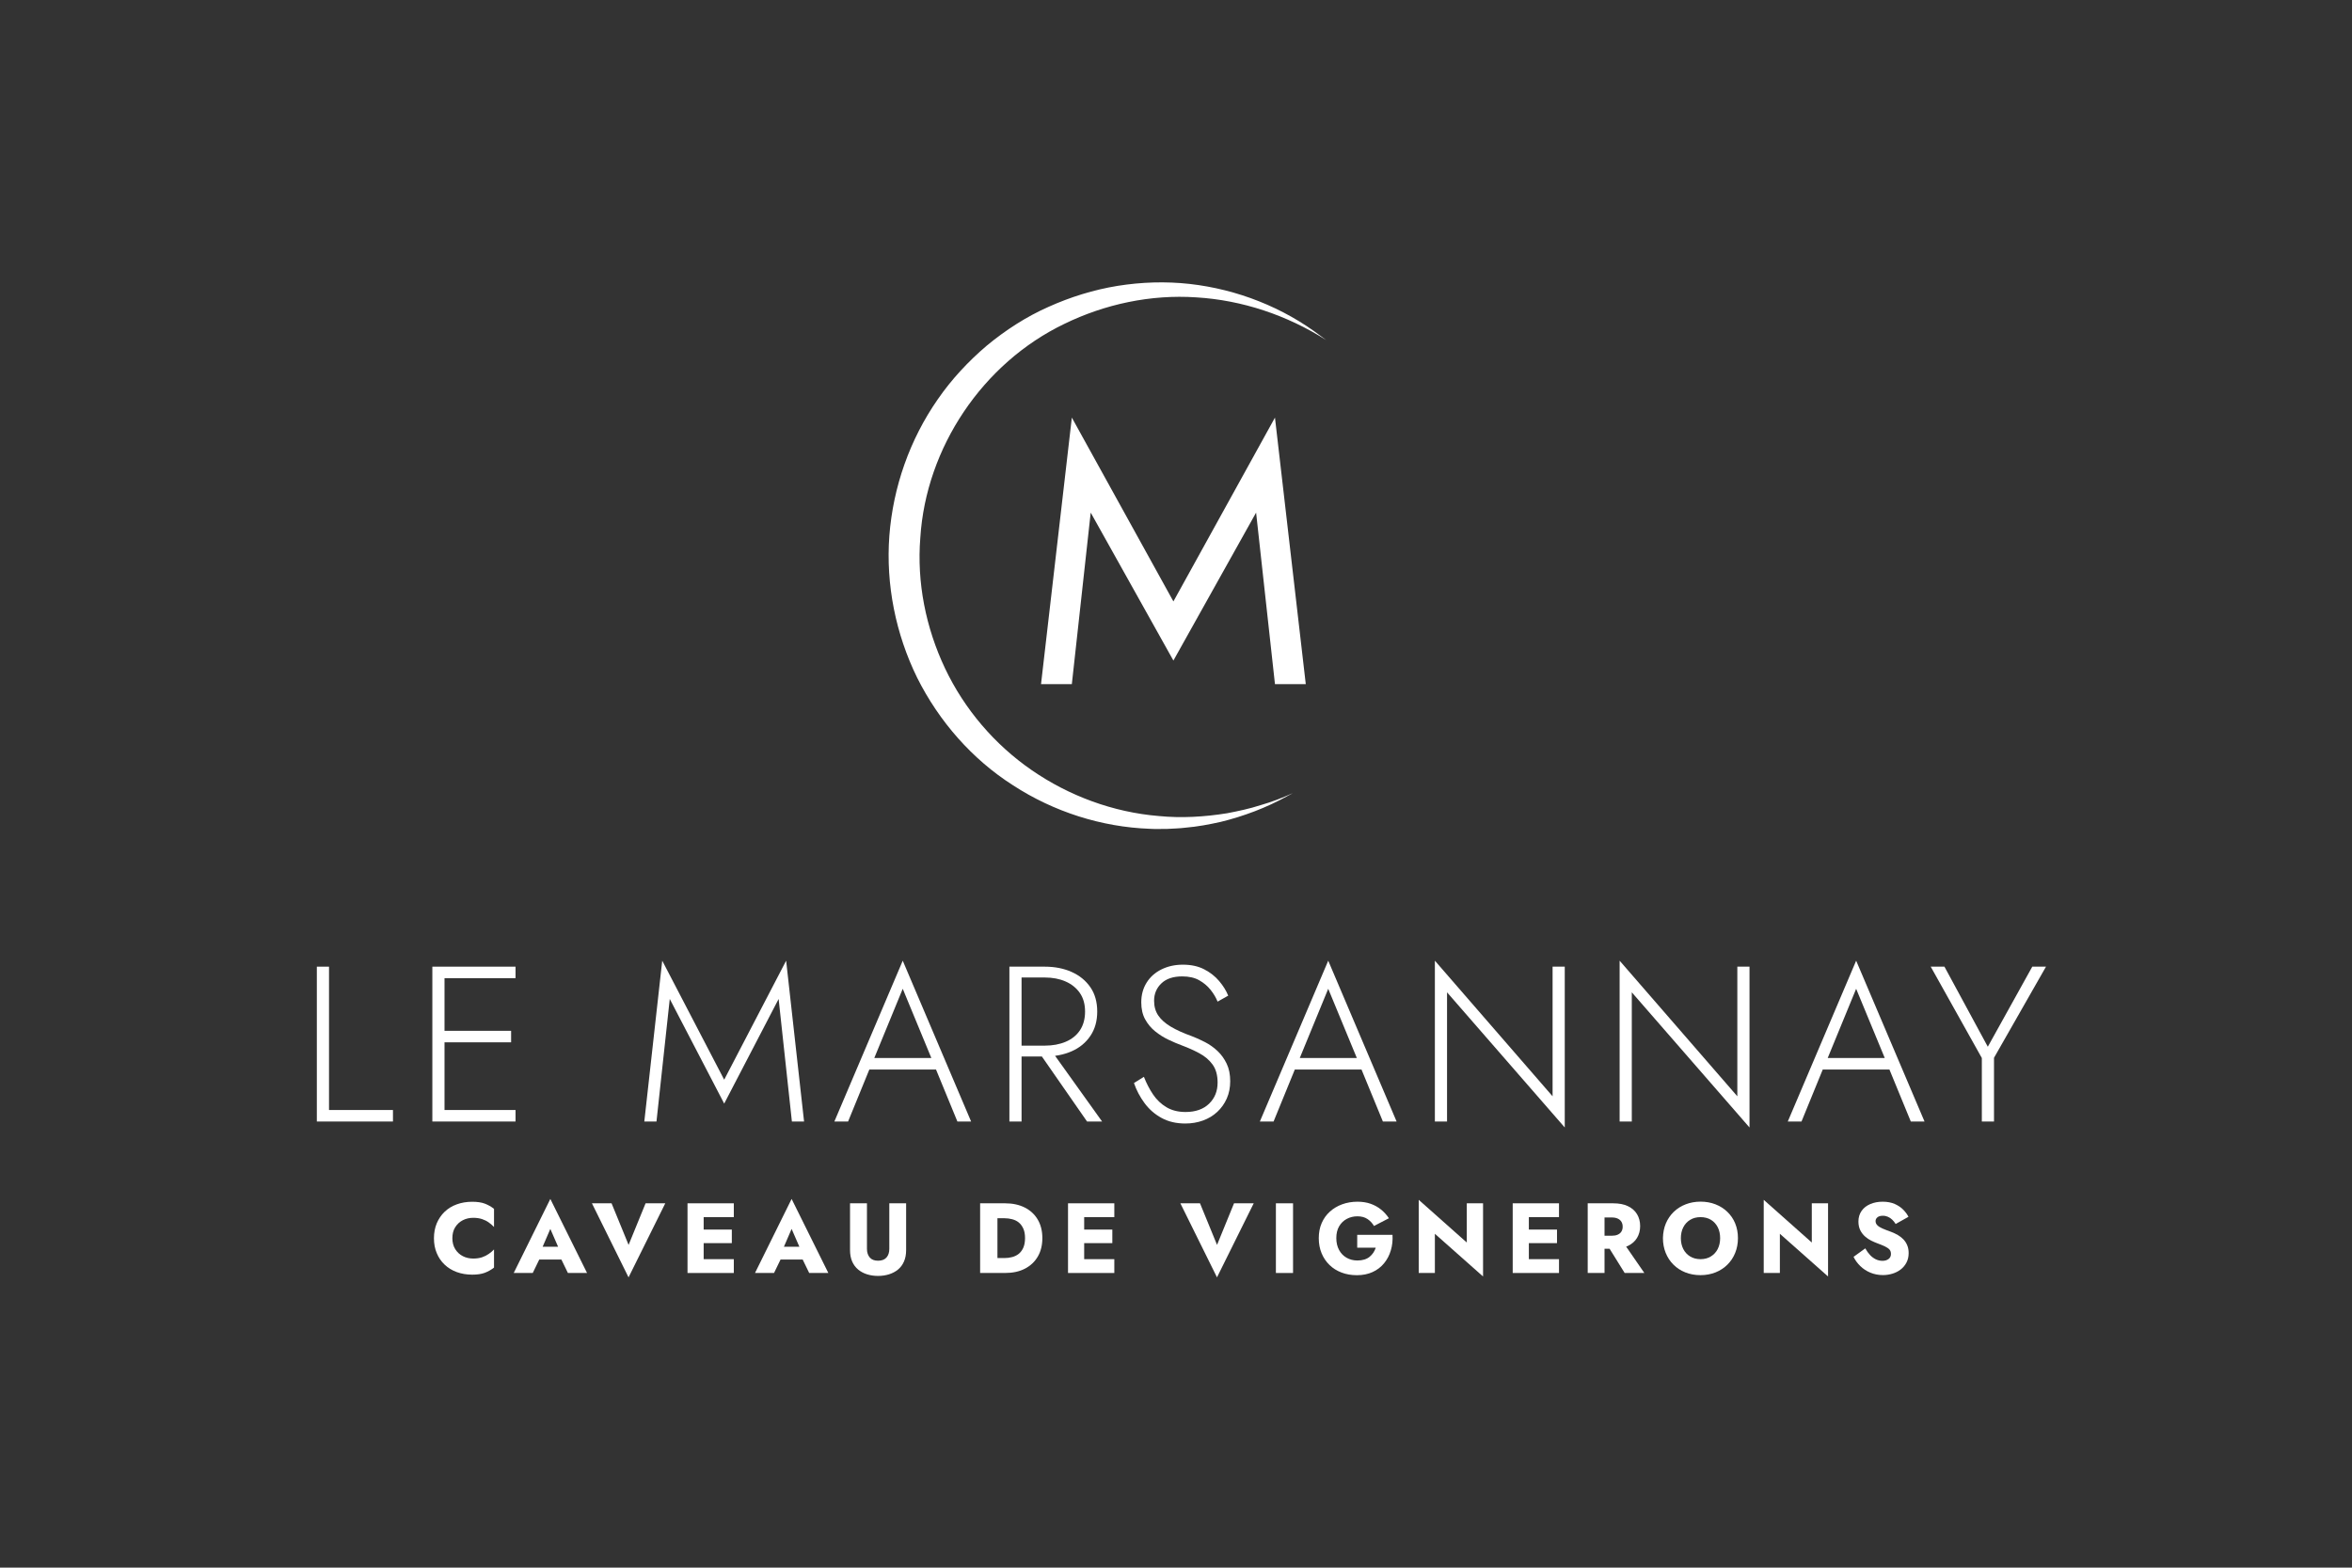 <?xml version="1.0" encoding="utf-8"?>
<!-- Generator: Adobe Illustrator 24.1.3, SVG Export Plug-In . SVG Version: 6.00 Build 0)  -->
<svg version="1.1" id="Calque_1" xmlns="http://www.w3.org/2000/svg" xmlns:xlink="http://www.w3.org/1999/xlink" x="0px" y="0px"
	 viewBox="0 0 425.2 283.46" style="enable-background:new 0 0 425.2 283.46;" xml:space="preserve">
<rect x="0" y="0" width="425.2" height="283.46" fill="#333333" stroke="none"/>
<style type="text/css">
	.st0{fill:#FFFFFF;}
</style>
<g>
	<path class="st0" d="M59.48,174.79v25.92h11.56v2.08H57.28v-28H59.48z"/>
	<path class="st0" d="M80.36,174.79v28h-2.2v-28H80.36z M79.32,174.79H93.2v2.08H79.32V174.79z M79.32,186.39H92.4v2.08H79.32
		V186.39z M79.32,200.71H93.2v2.08H79.32V200.71z"/>
	<path class="st0" d="M118.68,202.79h-2.2l3.24-29.08l11.2,21.52l11.2-21.52l3.24,29.08h-2.2l-2.4-22.16l-9.84,18.92l-9.84-18.92
		L118.68,202.79z"/>
	<path class="st0" d="M157.76,192.03l-0.24,0.48l-4.2,10.28h-2.48l12.36-29.08l12.36,29.08h-2.48l-4.16-10.12l-0.2-0.52l-5.52-13.36
		L157.76,192.03z M156.8,191.31h12.92l0.72,2.08h-14.36L156.8,191.31z"/>
	<path class="st0" d="M184.68,174.79v28h-2.2v-28H184.68z M183.64,174.79h5.24c1.81,0,3.43,0.32,4.86,0.96
		c1.43,0.64,2.55,1.56,3.38,2.76c0.83,1.2,1.24,2.67,1.24,4.4c0,1.71-0.41,3.17-1.24,4.4c-0.83,1.23-1.95,2.15-3.38,2.78
		c-1.43,0.63-3.05,0.94-4.86,0.94h-5.24v-1.96h5.24c1.41,0,2.67-0.23,3.78-0.7s1.97-1.16,2.58-2.08c0.61-0.92,0.92-2.05,0.92-3.38
		c0-1.33-0.31-2.45-0.94-3.36c-0.63-0.91-1.49-1.6-2.58-2.08c-1.09-0.48-2.35-0.72-3.76-0.72h-5.24V174.79z M189.68,189.43
		l9.56,13.36h-2.72l-9.28-13.36H189.68z"/>
	<path class="st0" d="M208.46,197.91c0.65,0.96,1.46,1.73,2.42,2.3c0.96,0.57,2.11,0.86,3.44,0.86c1.81,0,3.23-0.5,4.26-1.5
		s1.54-2.27,1.54-3.82c0-1.36-0.31-2.45-0.92-3.28c-0.61-0.83-1.41-1.5-2.38-2.02c-0.97-0.52-1.99-0.98-3.06-1.38
		c-0.8-0.29-1.63-0.65-2.5-1.06c-0.87-0.41-1.67-0.92-2.42-1.52c-0.75-0.6-1.35-1.33-1.82-2.18c-0.47-0.85-0.7-1.88-0.7-3.08
		c0-1.33,0.32-2.51,0.96-3.54s1.53-1.83,2.68-2.4c1.15-0.57,2.44-0.86,3.88-0.86c1.49,0,2.78,0.28,3.86,0.84
		c1.08,0.56,1.98,1.27,2.7,2.12c0.72,0.85,1.27,1.73,1.64,2.64l-1.92,1.08c-0.29-0.72-0.71-1.43-1.26-2.12
		c-0.55-0.69-1.23-1.27-2.06-1.74c-0.83-0.47-1.85-0.7-3.08-0.7c-1.63,0-2.88,0.42-3.76,1.26c-0.88,0.84-1.32,1.89-1.32,3.14
		c0,1.04,0.25,1.93,0.76,2.68c0.51,0.75,1.27,1.42,2.28,2.02c1.01,0.6,2.27,1.17,3.76,1.7c0.77,0.29,1.57,0.65,2.4,1.08
		c0.83,0.43,1.58,0.96,2.26,1.6c0.68,0.64,1.23,1.41,1.66,2.3s0.64,1.95,0.64,3.18c0,1.15-0.21,2.19-0.62,3.12
		c-0.41,0.93-0.99,1.74-1.72,2.42c-0.73,0.68-1.59,1.2-2.58,1.56c-0.99,0.36-2.05,0.54-3.2,0.54c-1.63,0-3.05-0.33-4.28-1
		c-1.23-0.67-2.25-1.56-3.08-2.68s-1.47-2.33-1.92-3.64l1.8-1.12C207.26,195.89,207.81,196.95,208.46,197.91z"/>
	<path class="st0" d="M234.68,192.03l-0.24,0.48l-4.2,10.28h-2.48l12.36-29.08l12.36,29.08H250l-4.16-10.12l-0.2-0.52l-5.52-13.36
		L234.68,192.03z M233.72,191.31h12.92l0.72,2.08H233L233.72,191.31z"/>
	<path class="st0" d="M282.88,174.79v29.08l-21.28-24.44v23.36h-2.2v-29.08l21.28,24.52v-23.44H282.88z"/>
	<path class="st0" d="M316.28,174.79v29.08L295,179.43v23.36h-2.2v-29.08l21.28,24.52v-23.44H316.28z"/>
	<path class="st0" d="M330.12,192.03l-0.24,0.48l-4.2,10.28h-2.48l12.36-29.08l12.36,29.08h-2.48l-4.16-10.12l-0.2-0.52l-5.52-13.36
		L330.12,192.03z M329.16,191.31h12.92l0.72,2.08h-14.36L329.16,191.31z"/>
	<path class="st0" d="M369.88,174.79l-9.4,16.48v11.52h-2.2v-11.48l-9.24-16.52h2.48l7.84,14.48l8.04-14.48H369.88z"/>
</g>
<g>
	<path class="st0" d="M82.3,225.87c0.35,0.56,0.81,0.98,1.38,1.27c0.57,0.29,1.2,0.43,1.88,0.43c0.6,0,1.13-0.08,1.58-0.23
		s0.86-0.36,1.22-0.61c0.36-0.25,0.68-0.52,0.95-0.81v3.28c-0.5,0.4-1.06,0.71-1.66,0.94c-0.6,0.23-1.36,0.34-2.29,0.34
		c-1.01,0-1.94-0.16-2.79-0.47c-0.85-0.31-1.58-0.76-2.2-1.35s-1.09-1.28-1.42-2.09c-0.34-0.8-0.5-1.7-0.5-2.68s0.17-1.88,0.5-2.68
		c0.34-0.8,0.81-1.5,1.42-2.09c0.61-0.59,1.34-1.04,2.2-1.35c0.85-0.31,1.78-0.47,2.79-0.47c0.92,0,1.69,0.11,2.29,0.34
		c0.6,0.23,1.15,0.54,1.66,0.94v3.28c-0.28-0.29-0.59-0.56-0.95-0.82c-0.36-0.26-0.77-0.46-1.22-0.61
		c-0.46-0.15-0.98-0.23-1.58-0.23c-0.68,0-1.31,0.14-1.88,0.43c-0.57,0.29-1.03,0.71-1.38,1.26c-0.35,0.55-0.52,1.22-0.52,2
		C81.78,224.65,81.95,225.31,82.3,225.87z"/>
	<path class="st0" d="M97.74,226.27l0.14,0.67l-1.57,3.24h-3.44l6.62-13.39l6.64,13.39h-3.46l-1.51-3.11l0.11-0.77l-1.78-4.09
		L97.74,226.27z M96.43,225.43h6.25l0.2,2.32h-6.66L96.43,225.43z"/>
	<path class="st0" d="M116.71,217.58h3.56l-6.64,13.39l-6.62-13.39h3.55l3.08,7.52L116.71,217.58z"/>
	<path class="st0" d="M127.21,217.58v12.6h-2.92v-12.6H127.21z M126.31,217.58h6.35v2.5h-6.35V217.58z M126.31,222.33h5.99v2.45
		h-5.99V222.33z M126.31,227.68h6.35v2.5h-6.35V227.68z"/>
	<path class="st0" d="M141.36,226.27l0.14,0.67l-1.57,3.24h-3.44l6.62-13.39l6.64,13.39h-3.46l-1.51-3.11l0.11-0.77l-1.78-4.09
		L141.36,226.27z M140.04,225.43h6.25l0.2,2.32h-6.66L140.04,225.43z"/>
	<path class="st0" d="M156.73,217.58v8.24c0,0.64,0.17,1.15,0.5,1.55c0.34,0.4,0.84,0.59,1.51,0.59c0.68,0,1.19-0.2,1.53-0.59
		c0.34-0.4,0.5-0.91,0.5-1.55v-8.24h3.04v8.46c0,0.79-0.13,1.48-0.39,2.07c-0.26,0.59-0.62,1.07-1.08,1.45s-1,0.66-1.62,0.86
		c-0.62,0.19-1.28,0.29-1.99,0.29s-1.37-0.1-1.98-0.29c-0.61-0.19-1.15-0.48-1.61-0.86s-0.82-0.86-1.08-1.45
		c-0.26-0.59-0.39-1.28-0.39-2.07v-8.46H156.73z"/>
	<path class="st0" d="M180.32,217.58v12.6h-3.13v-12.6H180.32z M179.21,230.18v-2.7h2.38c0.48,0,0.95-0.06,1.4-0.18
		s0.85-0.32,1.19-0.59c0.34-0.28,0.62-0.65,0.82-1.11s0.31-1.04,0.31-1.72c0-0.68-0.1-1.26-0.31-1.72s-0.48-0.83-0.82-1.11
		c-0.34-0.28-0.74-0.47-1.19-0.59s-0.92-0.18-1.4-0.18h-2.38v-2.7h2.48c1.38,0,2.57,0.26,3.58,0.77c1.01,0.52,1.79,1.24,2.34,2.18
		c0.55,0.94,0.83,2.05,0.83,3.35c0,1.28-0.28,2.4-0.83,3.34s-1.33,1.67-2.34,2.19c-1.01,0.52-2.2,0.77-3.58,0.77H179.21z"/>
	<path class="st0" d="M196,217.58v12.6h-2.92v-12.6H196z M195.1,217.58h6.35v2.5h-6.35V217.58z M195.1,222.33h5.99v2.45h-5.99
		V222.33z M195.1,227.68h6.35v2.5h-6.35V227.68z"/>
	<path class="st0" d="M223.09,217.58h3.56l-6.64,13.39l-6.62-13.39h3.55l3.08,7.52L223.09,217.58z"/>
	<path class="st0" d="M233.76,217.58v12.6h-3.1v-12.6H233.76z"/>
	<path class="st0" d="M245.37,223.28h6.37c0.06,1.01-0.04,1.95-0.31,2.83c-0.26,0.88-0.67,1.65-1.22,2.32s-1.24,1.2-2.07,1.58
		c-0.83,0.38-1.78,0.57-2.84,0.57c-1.01,0-1.93-0.16-2.77-0.48c-0.84-0.32-1.57-0.77-2.18-1.37c-0.61-0.59-1.09-1.3-1.43-2.12
		c-0.34-0.82-0.51-1.73-0.51-2.73s0.17-1.9,0.52-2.71c0.35-0.81,0.84-1.5,1.48-2.08c0.64-0.58,1.38-1.02,2.23-1.33
		c0.85-0.31,1.78-0.47,2.77-0.47c0.89,0,1.69,0.13,2.39,0.38s1.33,0.6,1.88,1.05s1.02,0.97,1.41,1.56l-2.7,1.4
		c-0.29-0.5-0.67-0.92-1.16-1.25c-0.49-0.33-1.1-0.5-1.83-0.5c-0.71,0-1.35,0.16-1.93,0.47c-0.58,0.31-1.04,0.76-1.38,1.34
		c-0.34,0.58-0.51,1.29-0.51,2.13c0,0.83,0.17,1.54,0.5,2.15c0.33,0.61,0.78,1.07,1.35,1.4c0.57,0.33,1.23,0.5,1.97,0.5
		c0.46,0,0.87-0.06,1.24-0.17c0.37-0.11,0.69-0.28,0.95-0.49c0.26-0.21,0.49-0.46,0.68-0.74c0.19-0.28,0.33-0.59,0.44-0.91h-3.35
		V223.28z"/>
	<path class="st0" d="M268.11,217.58v13.23l-8.71-7.72v7.09h-2.92v-13.23l8.69,7.72v-7.09H268.11z"/>
	<path class="st0" d="M276.39,217.58v12.6h-2.92v-12.6H276.39z M275.49,217.58h6.35v2.5h-6.35V217.58z M275.49,222.33h5.99v2.45
		h-5.99V222.33z M275.49,227.68h6.35v2.5h-6.35V227.68z"/>
	<path class="st0" d="M290.07,217.58v12.6h-3.04v-12.6H290.07z M288.93,217.58h2.68c1.08,0,1.98,0.17,2.7,0.52
		c0.72,0.35,1.27,0.83,1.64,1.45s0.56,1.33,0.56,2.15c0,0.8-0.19,1.51-0.56,2.13s-0.92,1.1-1.64,1.45c-0.72,0.35-1.62,0.52-2.7,0.52
		h-2.68v-2.36h2.47c0.41,0,0.76-0.06,1.05-0.19s0.52-0.31,0.67-0.56c0.16-0.25,0.23-0.54,0.23-0.89c0-0.35-0.08-0.64-0.23-0.89
		c-0.16-0.25-0.38-0.44-0.67-0.57s-0.64-0.2-1.05-0.2h-2.47V217.58z M293.33,224.47l3.94,5.71h-3.56l-3.55-5.71H293.33z"/>
	<path class="st0" d="M301.16,221.21c0.34-0.8,0.82-1.5,1.43-2.09c0.61-0.59,1.33-1.04,2.16-1.36c0.83-0.32,1.72-0.48,2.68-0.48
		c0.97,0,1.87,0.16,2.69,0.48c0.82,0.32,1.54,0.77,2.15,1.36c0.61,0.59,1.09,1.28,1.42,2.09s0.5,1.69,0.5,2.66
		c0,0.97-0.17,1.87-0.5,2.68c-0.33,0.82-0.8,1.52-1.4,2.12c-0.61,0.6-1.32,1.07-2.15,1.4c-0.83,0.33-1.73,0.5-2.72,0.5
		c-1,0-1.91-0.17-2.74-0.5c-0.83-0.33-1.54-0.79-2.15-1.4c-0.61-0.6-1.07-1.31-1.4-2.12c-0.33-0.82-0.5-1.71-0.5-2.68
		C300.65,222.91,300.82,222.02,301.16,221.21z M304.31,225.85c0.29,0.57,0.71,1.02,1.24,1.34c0.53,0.32,1.16,0.49,1.88,0.49
		c0.71,0,1.33-0.16,1.86-0.49c0.53-0.32,0.95-0.77,1.24-1.34c0.29-0.57,0.44-1.23,0.44-1.97s-0.14-1.4-0.43-1.97
		c-0.29-0.57-0.7-1.02-1.22-1.34c-0.53-0.32-1.16-0.49-1.89-0.49c-0.72,0-1.35,0.16-1.88,0.49c-0.53,0.32-0.95,0.77-1.24,1.34
		c-0.29,0.57-0.44,1.23-0.44,1.97S304.02,225.28,304.31,225.85z"/>
	<path class="st0" d="M330.48,217.58v13.23l-8.71-7.72v7.09h-2.92v-13.23l8.69,7.72v-7.09H330.48z"/>
	<path class="st0" d="M338.08,226.94c0.32,0.34,0.67,0.59,1.04,0.77c0.38,0.18,0.78,0.27,1.2,0.27c0.44,0,0.81-0.11,1.1-0.33
		c0.29-0.22,0.43-0.52,0.43-0.91c0-0.32-0.08-0.58-0.25-0.78c-0.17-0.2-0.44-0.39-0.81-0.57s-0.86-0.38-1.48-0.61
		c-0.3-0.11-0.64-0.26-1.03-0.45c-0.39-0.19-0.76-0.44-1.11-0.75c-0.35-0.31-0.64-0.68-0.86-1.12s-0.34-0.97-0.34-1.59
		c0-0.74,0.2-1.39,0.58-1.93s0.92-0.95,1.58-1.23s1.41-0.42,2.22-0.42c0.84,0,1.57,0.14,2.19,0.41c0.62,0.28,1.13,0.62,1.54,1.04
		c0.41,0.42,0.72,0.85,0.94,1.28l-2.32,1.3c-0.18-0.3-0.39-0.56-0.62-0.78c-0.23-0.22-0.49-0.4-0.77-0.52s-0.58-0.19-0.91-0.19
		c-0.43,0-0.76,0.09-0.99,0.28c-0.23,0.19-0.34,0.42-0.34,0.69c0,0.29,0.11,0.54,0.33,0.76c0.22,0.22,0.54,0.41,0.95,0.59
		c0.41,0.18,0.92,0.37,1.5,0.58c0.44,0.17,0.86,0.36,1.24,0.58c0.38,0.22,0.72,0.49,1.02,0.8c0.29,0.31,0.53,0.67,0.69,1.08
		c0.17,0.41,0.25,0.88,0.25,1.4c0,0.64-0.13,1.2-0.39,1.7c-0.26,0.5-0.61,0.92-1.04,1.25c-0.44,0.34-0.94,0.59-1.49,0.76
		s-1.13,0.26-1.72,0.26c-0.82,0-1.58-0.15-2.28-0.44s-1.31-0.69-1.83-1.2s-0.92-1.06-1.21-1.66l2.12-1.53
		C337.48,226.21,337.76,226.6,338.08,226.94z"/>
</g>
<g>
	<path class="st0" d="M193.77,123.7h-5.57l5.57-48.19l18.36,33.24l18.36-33.24l5.57,48.19h-5.57l-3.41-31.01l-14.95,26.75
		l-14.95-26.75L193.77,123.7z"/>
</g>
<path class="st0" d="M227.91,145.58c-1.99,0.65-4.03,1.08-6.07,1.47c-4.1,0.66-8.27,0.91-12.38,0.5
	c-8.23-0.68-16.19-3.64-22.91-8.27c-6.74-4.64-12.2-11.05-15.69-18.4c-3.49-7.35-5.14-15.58-4.48-23.68
	c1.03-16.25,11.27-31.55,26.04-38.64c7.33-3.57,15.62-5.35,23.86-4.79c8.24,0.5,16.37,3.2,23.47,7.72c-0.38-0.29-1.02-0.75-0.95-0.7
	c-6.8-5.19-15.11-8.48-23.74-9.45c-4.32-0.48-8.71-0.34-13.02,0.35c-4.31,0.7-8.52,2.01-12.52,3.81c-4.01,1.78-7.73,4.19-11.12,6.99
	c-3.35,2.85-6.38,6.1-8.88,9.73c-5.04,7.24-8.07,15.85-8.74,24.66c-0.66,8.82,1.15,17.77,5.03,25.67
	c3.94,7.87,9.94,14.75,17.35,19.46c7.35,4.78,15.97,7.53,24.65,7.85c1.08,0.07,2.17,0.02,3.25,0.02c1.08-0.07,2.17-0.08,3.24-0.22
	c2.16-0.18,4.29-0.58,6.39-1.05c4.19-1.03,8.24-2.56,11.98-4.63c-0.15,0.07,0.6-0.32,1.12-0.6
	C231.87,144.25,229.91,145.01,227.91,145.58z"/>
</svg>
